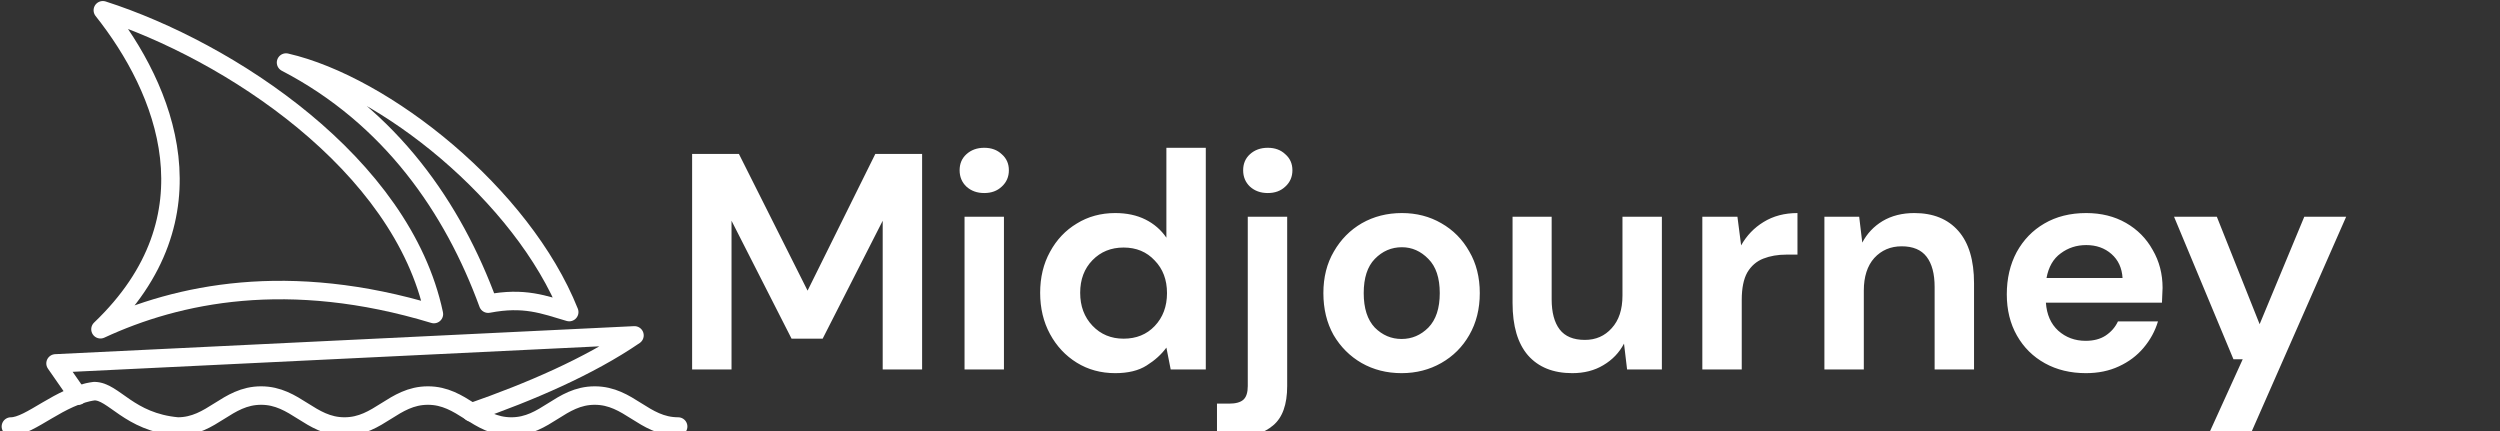 <svg width="406" height="70" viewBox="0 0 406 70" fill="none" xmlns="http://www.w3.org/2000/svg">
    <rect x="0" y="0" width="406" height="70" fill="#333333" stroke="none"/>
    <g clip-path="url(#clip0_225_148)">
        <path d="M1.768 69.267C4.955 69.267 9.736 64.238 15.313 63.519C18.5 63.519 20.891 68.549 28.859 69.267C34.436 69.267 36.827 64.238 42.404 64.238C47.982 64.238 50.372 69.267 55.95 69.267C61.527 69.267 63.918 64.238 69.495 64.238C75.073 64.238 77.463 69.267 83.041 69.267C88.618 69.267 91.009 64.238 96.586 64.238C102.164 64.238 104.554 69.267 110.132 69.267"
              stroke="#FFF" stroke-width="3" stroke-linecap="round" stroke-linejoin="round"/>
        <path d="M12.668 64.262L9.019 59.016L103.04 54.466C95.646 59.519 86.148 63.615 76.539 66.968" stroke="#FFF" stroke-width="3" stroke-linecap="round"
              stroke-linejoin="round"/>
        <path d="M46.452 10.157C62.451 13.834 84.825 31.593 92.443 50.682C88.267 49.448 85.144 48.191 79.28 49.316C73.606 33.809 63.455 18.995 46.452 10.157Z"
              stroke="#FFF" stroke-width="3" stroke-linecap="round" stroke-linejoin="round"/>
        <path d="M16.699 1.667C37.193 8.253 65.304 26.587 70.467 51.005C46.834 43.844 28.843 47.664 16.317 53.472C35.424 35.222 26.851 14.468 16.699 1.667Z"
              stroke="#FFF" stroke-width="3" stroke-linecap="round" stroke-linejoin="round"/>
        <path d="M112.4 60V25H120L131.15 47.2L142.15 25H149.75V60H143.35V35.85L133.6 55H128.55L118.8 35.85V60H112.4ZM159.841 31.35C158.674 31.35 157.707 31 156.941 30.3C156.207 29.6 155.841 28.717 155.841 27.65C155.841 26.583 156.207 25.717 156.941 25.05C157.707 24.35 158.674 24 159.841 24C161.007 24 161.957 24.35 162.691 25.05C163.457 25.717 163.841 26.583 163.841 27.65C163.841 28.717 163.457 29.6 162.691 30.3C161.957 31 161.007 31.35 159.841 31.35ZM156.641 60V35.2H163.041V60H156.641ZM181.121 60.6C178.787 60.6 176.704 60.033 174.871 58.9C173.037 57.767 171.587 56.217 170.521 54.25C169.454 52.283 168.921 50.05 168.921 47.55C168.921 45.05 169.454 42.833 170.521 40.9C171.587 38.933 173.037 37.4 174.871 36.3C176.704 35.167 178.787 34.6 181.121 34.6C182.987 34.6 184.621 34.95 186.021 35.65C187.421 36.35 188.554 37.333 189.421 38.6V24H195.821V60H190.121L189.421 56.45C188.621 57.55 187.554 58.517 186.221 59.35C184.921 60.183 183.221 60.6 181.121 60.6ZM182.471 55C184.537 55 186.221 54.317 187.521 52.95C188.854 51.55 189.521 49.767 189.521 47.6C189.521 45.433 188.854 43.667 187.521 42.3C186.221 40.9 184.537 40.2 182.471 40.2C180.437 40.2 178.754 40.883 177.421 42.25C176.087 43.617 175.421 45.383 175.421 47.55C175.421 49.717 176.087 51.5 177.421 52.9C178.754 54.3 180.437 55 182.471 55ZM205.888 31.35C204.721 31.35 203.755 31 202.988 30.3C202.255 29.6 201.888 28.717 201.888 27.65C201.888 26.583 202.255 25.717 202.988 25.05C203.755 24.35 204.721 24 205.888 24C207.055 24 208.005 24.35 208.738 25.05C209.505 25.717 209.888 26.583 209.888 27.65C209.888 28.717 209.505 29.6 208.738 30.3C208.005 31 207.055 31.35 205.888 31.35ZM197.638 71V65.55H199.588C200.688 65.55 201.471 65.333 201.938 64.9C202.405 64.467 202.638 63.733 202.638 62.7V35.2H209.038V62.7C209.038 65.7 208.271 67.833 206.738 69.1C205.238 70.367 203.188 71 200.588 71H197.638ZM227.617 60.6C225.217 60.6 223.05 60.05 221.117 58.95C219.217 57.85 217.7 56.333 216.567 54.4C215.467 52.433 214.917 50.167 214.917 47.6C214.917 45.033 215.483 42.783 216.617 40.85C217.75 38.883 219.267 37.35 221.167 36.25C223.1 35.15 225.267 34.6 227.667 34.6C230.033 34.6 232.167 35.15 234.067 36.25C236 37.35 237.517 38.883 238.617 40.85C239.75 42.783 240.317 45.033 240.317 47.6C240.317 50.167 239.75 52.433 238.617 54.4C237.517 56.333 236 57.85 234.067 58.95C232.133 60.05 229.983 60.6 227.617 60.6ZM227.617 55.05C229.283 55.05 230.733 54.433 231.967 53.2C233.2 51.933 233.817 50.067 233.817 47.6C233.817 45.133 233.2 43.283 231.967 42.05C230.733 40.783 229.3 40.15 227.667 40.15C225.967 40.15 224.5 40.783 223.267 42.05C222.067 43.283 221.467 45.133 221.467 47.6C221.467 50.067 222.067 51.933 223.267 53.2C224.5 54.433 225.95 55.05 227.617 55.05ZM255.339 60.6C252.239 60.6 249.839 59.633 248.139 57.7C246.472 55.767 245.639 52.933 245.639 49.2V35.2H251.989V48.6C251.989 50.733 252.422 52.367 253.289 53.5C254.156 54.633 255.522 55.2 257.389 55.2C259.156 55.2 260.606 54.567 261.739 53.3C262.906 52.033 263.489 50.267 263.489 48V35.2H269.889V60H264.239L263.739 55.8C262.972 57.267 261.856 58.433 260.389 59.3C258.956 60.167 257.272 60.6 255.339 60.6ZM276.459 60V35.2H282.159L282.759 39.85C283.659 38.25 284.876 36.983 286.409 36.05C287.976 35.083 289.809 34.6 291.909 34.6V41.35H290.109C288.709 41.35 287.459 41.567 286.359 42C285.259 42.433 284.392 43.183 283.759 44.25C283.159 45.317 282.859 46.8 282.859 48.7V60H276.459ZM296.283 60V35.2H301.933L302.433 39.4C303.2 37.933 304.3 36.767 305.733 35.9C307.2 35.033 308.917 34.6 310.883 34.6C313.95 34.6 316.333 35.567 318.033 37.5C319.733 39.433 320.583 42.267 320.583 46V60H314.183V46.6C314.183 44.467 313.75 42.833 312.883 41.7C312.017 40.567 310.667 40 308.833 40C307.033 40 305.55 40.633 304.383 41.9C303.25 43.167 302.683 44.933 302.683 47.2V60H296.283ZM338.753 60.6C336.253 60.6 334.036 60.067 332.103 59C330.17 57.933 328.653 56.433 327.553 54.5C326.453 52.567 325.903 50.333 325.903 47.8C325.903 45.233 326.436 42.95 327.503 40.95C328.603 38.95 330.103 37.4 332.003 36.3C333.936 35.167 336.203 34.6 338.803 34.6C341.236 34.6 343.386 35.133 345.253 36.2C347.12 37.267 348.57 38.733 349.603 40.6C350.67 42.433 351.203 44.483 351.203 46.75C351.203 47.117 351.186 47.5 351.153 47.9C351.153 48.3 351.136 48.717 351.103 49.15H332.253C332.386 51.083 333.053 52.6 334.253 53.7C335.486 54.8 336.97 55.35 338.703 55.35C340.003 55.35 341.086 55.067 341.953 54.5C342.853 53.9 343.52 53.133 343.953 52.2H350.453C349.986 53.767 349.203 55.2 348.103 56.5C347.036 57.767 345.703 58.767 344.103 59.5C342.536 60.233 340.753 60.6 338.753 60.6ZM338.803 39.8C337.236 39.8 335.853 40.25 334.653 41.15C333.453 42.017 332.686 43.35 332.353 45.15H344.703C344.603 43.517 344.003 42.217 342.903 41.25C341.803 40.283 340.436 39.8 338.803 39.8ZM358.465 71L364.215 58.35H362.715L353.065 35.2H360.015L366.965 52.65L374.215 35.2H381.015L365.265 71H358.465Z"
              fill="#FFF"/>
    </g>
    <defs>
        <clipPath id="clip0_225_148">
            <rect width="406" height="70" fill="white"/>
        </clipPath>
    </defs>
</svg>
